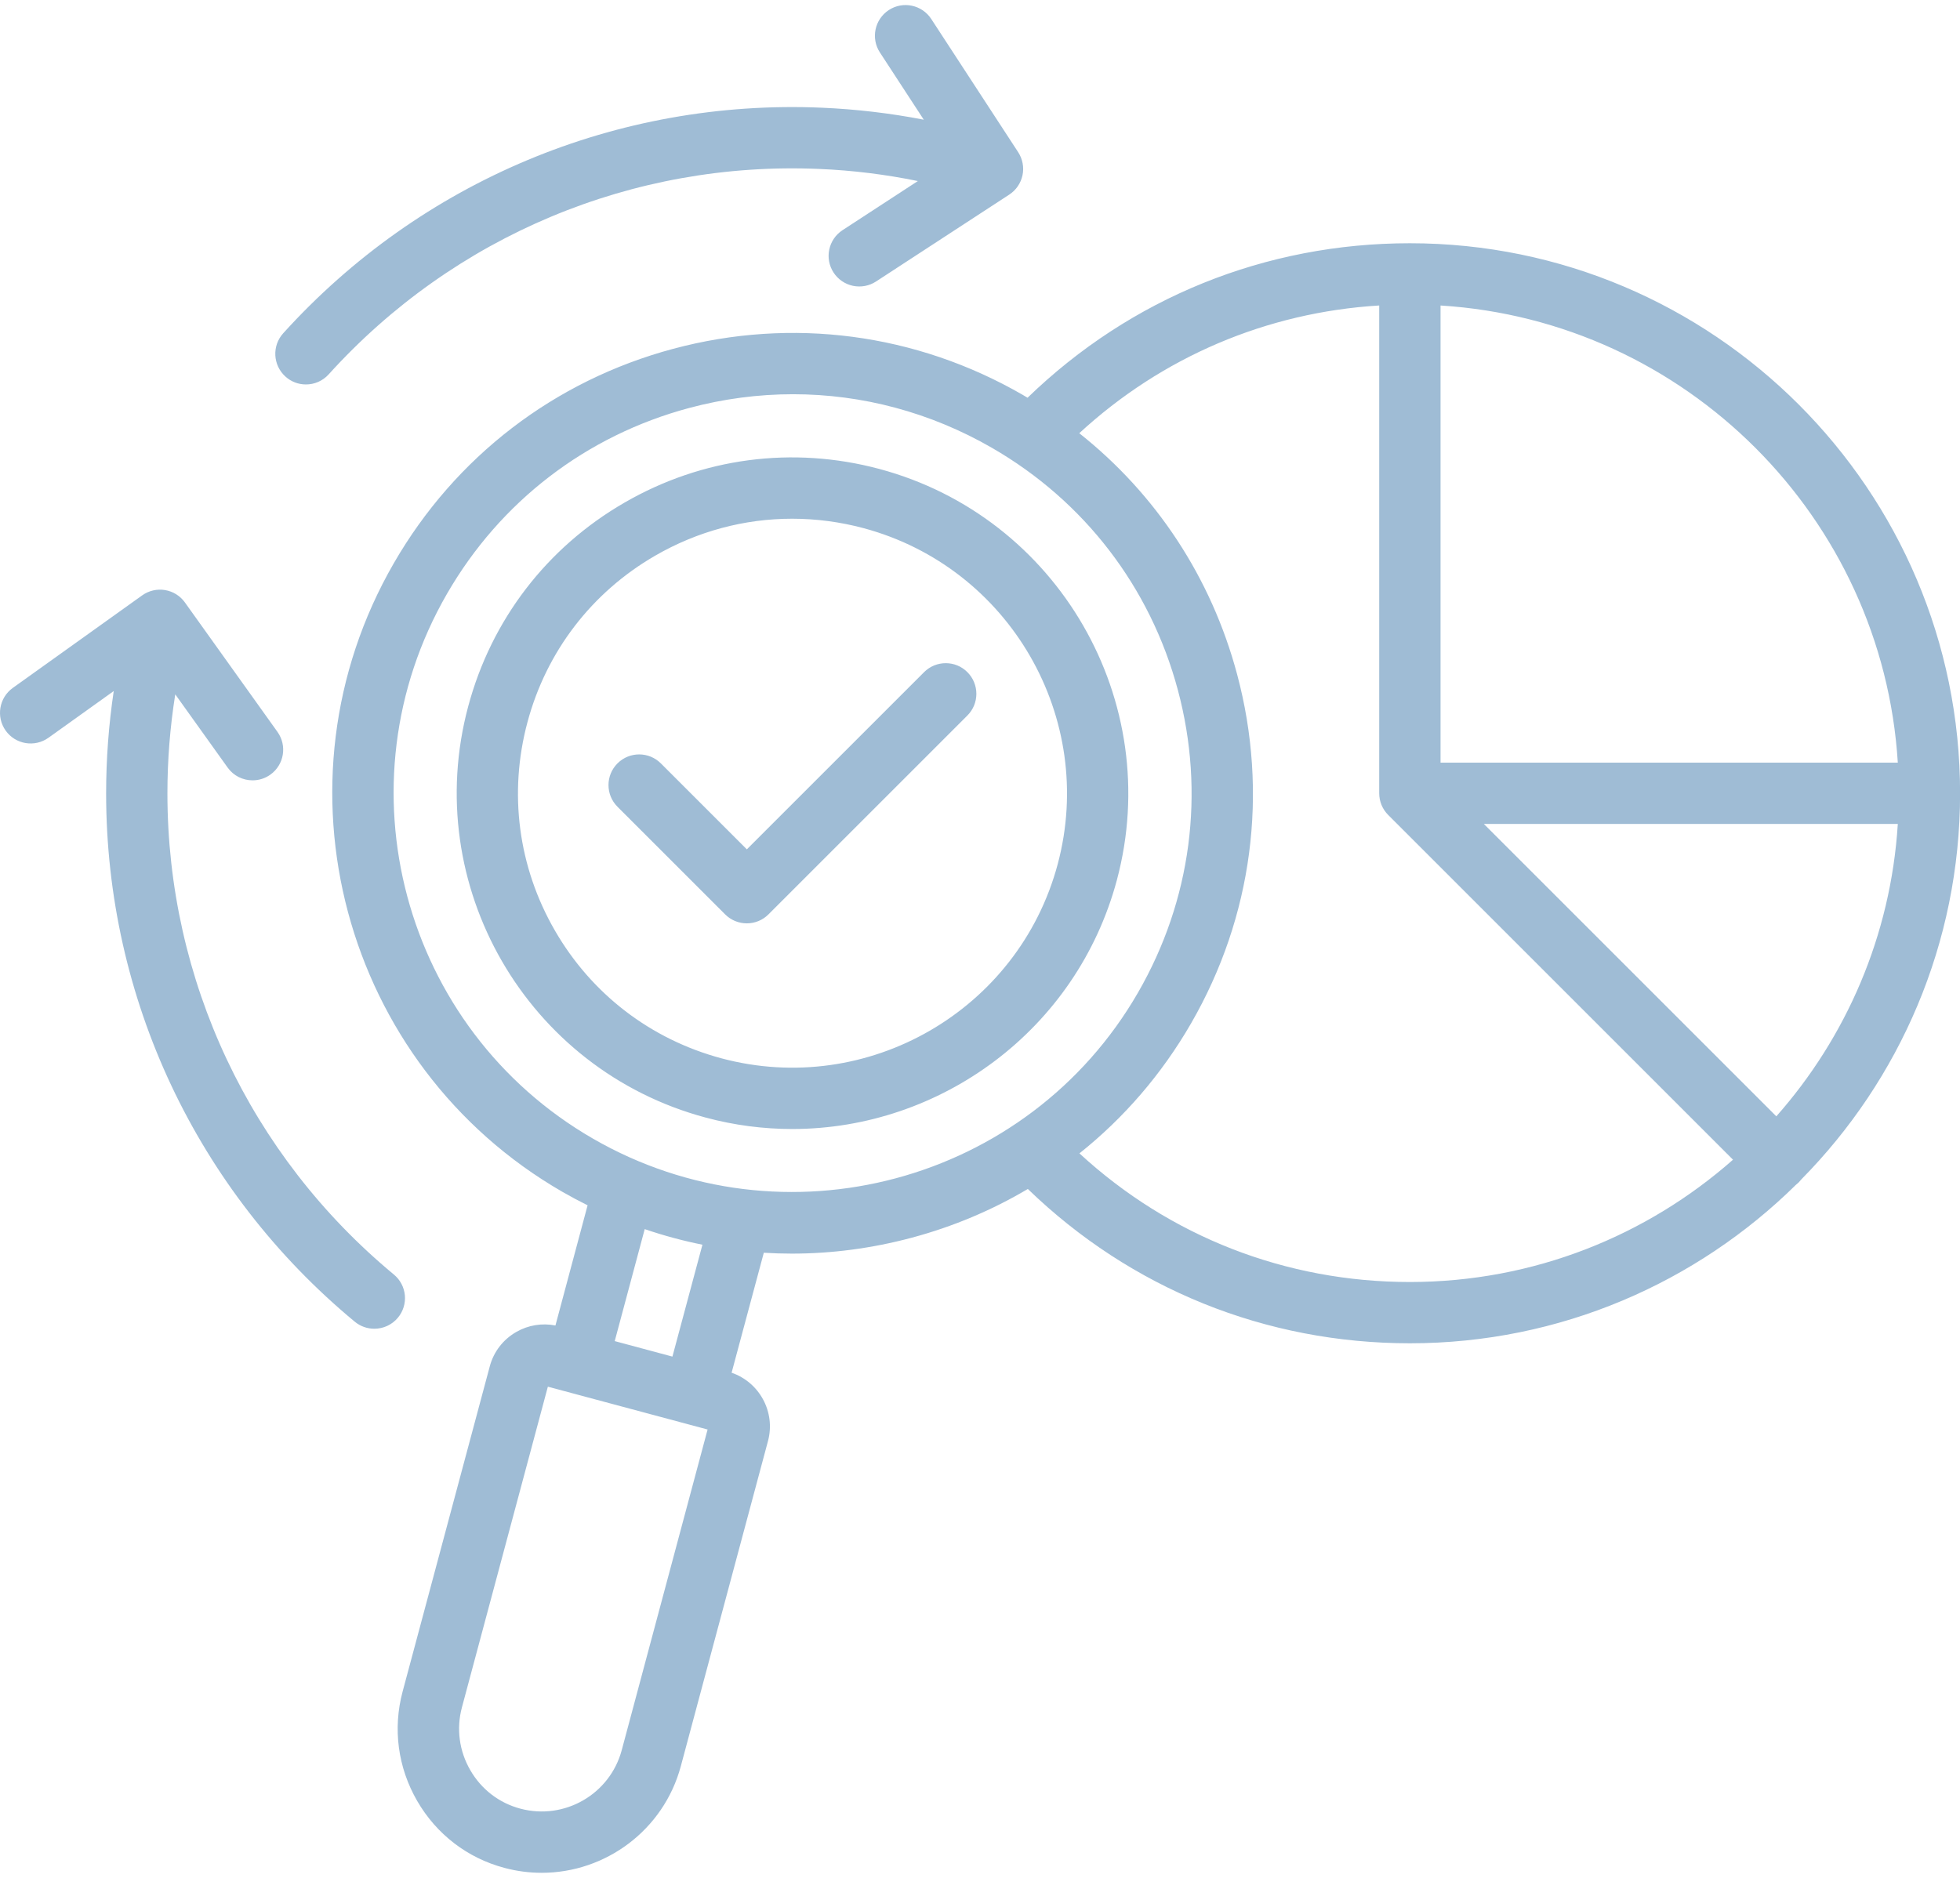 <?xml version="1.0" encoding="UTF-8"?> <svg xmlns="http://www.w3.org/2000/svg" width="96" height="92" viewBox="0 0 96 92" fill="none"><path d="M19.491 64.554C19.351 64.724 19.174 64.861 18.974 64.955C18.774 65.049 18.555 65.098 18.334 65.097C17.997 65.097 17.657 64.985 17.376 64.752C9.636 58.338 5.198 48.903 5.198 38.866C5.198 37.184 5.324 35.51 5.571 33.856L2.374 36.144C1.699 36.626 0.762 36.47 0.28 35.797C-0.202 35.122 -0.046 34.184 0.627 33.702L6.963 29.169C7.287 28.937 7.689 28.843 8.082 28.908C8.476 28.974 8.826 29.191 9.057 29.515L13.591 35.857C14.072 36.532 13.917 37.469 13.242 37.951C12.988 38.133 12.683 38.231 12.37 38.23C11.901 38.23 11.44 38.013 11.148 37.602L8.584 34.017C8.329 35.615 8.2 37.237 8.2 38.866C8.2 48.007 12.242 56.6 19.291 62.441C19.443 62.566 19.569 62.72 19.661 62.894C19.754 63.068 19.811 63.259 19.83 63.455C19.848 63.652 19.828 63.85 19.77 64.038C19.712 64.227 19.617 64.402 19.491 64.554ZM45.261 32.93L36.58 41.611L32.369 37.4C31.782 36.813 30.831 36.813 30.244 37.4C29.657 37.987 29.657 38.937 30.244 39.524L35.517 44.797C35.798 45.078 36.181 45.237 36.578 45.237C36.976 45.237 37.358 45.08 37.639 44.797L47.382 35.054C47.521 34.915 47.632 34.749 47.708 34.567C47.783 34.385 47.822 34.189 47.822 33.992C47.822 33.795 47.783 33.599 47.708 33.417C47.632 33.235 47.521 33.069 47.382 32.93C46.799 32.343 45.848 32.343 45.261 32.93ZM14.986 18.835C15.394 18.835 15.803 18.669 16.099 18.34C22.242 11.551 31.002 7.882 40.131 8.277C41.755 8.345 43.369 8.545 44.956 8.87L41.266 11.277C40.572 11.731 40.375 12.661 40.829 13.355C41.047 13.688 41.388 13.921 41.777 14.003C42.167 14.085 42.573 14.009 42.906 13.792L49.433 9.534C49.766 9.316 50 8.975 50.082 8.585C50.163 8.196 50.087 7.79 49.87 7.456L45.612 0.929C45.158 0.235 44.228 0.039 43.534 0.492C42.841 0.946 42.644 1.876 43.097 2.57L45.246 5.864C43.601 5.545 41.934 5.349 40.259 5.277C30.231 4.844 20.616 8.872 13.872 16.327C13.315 16.942 13.364 17.89 13.979 18.447C14.254 18.698 14.613 18.836 14.986 18.835ZM96.004 38.866C96.004 46.229 93.034 52.91 88.231 57.777C88.193 57.826 88.152 57.873 88.109 57.918C88.064 57.963 88.017 58.002 87.968 58.042C83.099 62.842 76.418 65.81 69.057 65.81C61.986 65.81 55.39 63.134 50.343 58.25C48.587 59.291 46.679 60.097 44.652 60.639C42.711 61.158 40.741 61.417 38.783 61.417C38.326 61.417 37.868 61.402 37.411 61.374L35.834 67.252C37.199 67.722 37.994 69.177 37.617 70.595L33.347 86.527C32.502 89.673 29.646 91.752 26.532 91.752C25.928 91.752 25.315 91.674 24.704 91.51C22.892 91.029 21.376 89.862 20.431 88.227C19.486 86.591 19.233 84.689 19.72 82.872L23.988 66.944C24.177 66.228 24.64 65.626 25.287 65.255C25.876 64.917 26.549 64.809 27.205 64.938L28.78 59.05C28.36 58.841 27.947 58.62 27.541 58.387C16.776 52.175 13.075 38.36 19.289 27.592C22.298 22.375 27.16 18.646 32.976 17.088C38.792 15.53 44.867 16.331 50.084 19.34C50.166 19.387 50.247 19.437 50.329 19.486C55.377 14.596 61.979 11.917 69.053 11.917C83.914 11.917 96.004 24.005 96.004 38.866ZM70.557 37.364H92.954C92.207 25.353 82.568 15.714 70.557 14.967V37.364ZM34.658 70.034L26.834 67.936L22.624 83.65C22.345 84.691 22.491 85.784 23.035 86.724C23.577 87.663 24.447 88.332 25.484 88.608C27.644 89.187 29.871 87.905 30.451 85.747L34.658 70.034ZM32.935 66.462L34.405 60.98C33.451 60.789 32.506 60.534 31.578 60.217L30.109 65.703L32.935 66.462ZM55.737 48.633C58.347 44.111 59.041 38.846 57.691 33.804C56.341 28.762 53.106 24.549 48.586 21.941C45.574 20.202 42.229 19.314 38.843 19.314C37.146 19.314 35.438 19.537 33.756 19.987C28.714 21.337 24.501 24.571 21.893 29.092C16.506 38.425 19.714 50.399 29.044 55.784C38.38 61.171 50.354 57.963 55.737 48.633ZM84.882 56.816L67.994 39.927C67.712 39.646 67.554 39.264 67.553 38.866V14.966C62.042 15.301 56.92 17.484 52.862 21.224C56.627 24.207 59.326 28.302 60.591 33.027C62.149 38.844 61.349 44.919 58.339 50.135C56.905 52.621 55.049 54.77 52.87 56.506C57.295 60.582 62.98 62.808 69.057 62.808C75.117 62.806 80.659 60.541 84.882 56.816ZM92.954 40.366H72.679L87.004 54.691C90.424 50.821 92.612 45.841 92.954 40.366ZM54.704 43.117C52.737 50.457 46.069 55.312 38.806 55.312C37.403 55.312 35.978 55.132 34.561 54.751C25.801 52.404 20.584 43.366 22.932 34.608C24.066 30.367 26.785 26.819 30.591 24.622C34.394 22.424 38.826 21.839 43.069 22.974C51.828 25.321 57.046 34.357 54.704 43.117ZM42.293 25.874C41.153 25.569 39.978 25.413 38.798 25.413C36.466 25.413 34.165 26.024 32.093 27.222C28.984 29.019 26.761 31.917 25.834 35.384C24.904 38.853 25.381 42.477 27.177 45.586C28.971 48.697 31.87 50.92 35.339 51.85C42.499 53.765 49.887 49.499 51.805 42.34C53.718 35.18 49.452 27.794 42.293 25.874Z" fill="#9FBCD5"></path></svg> 